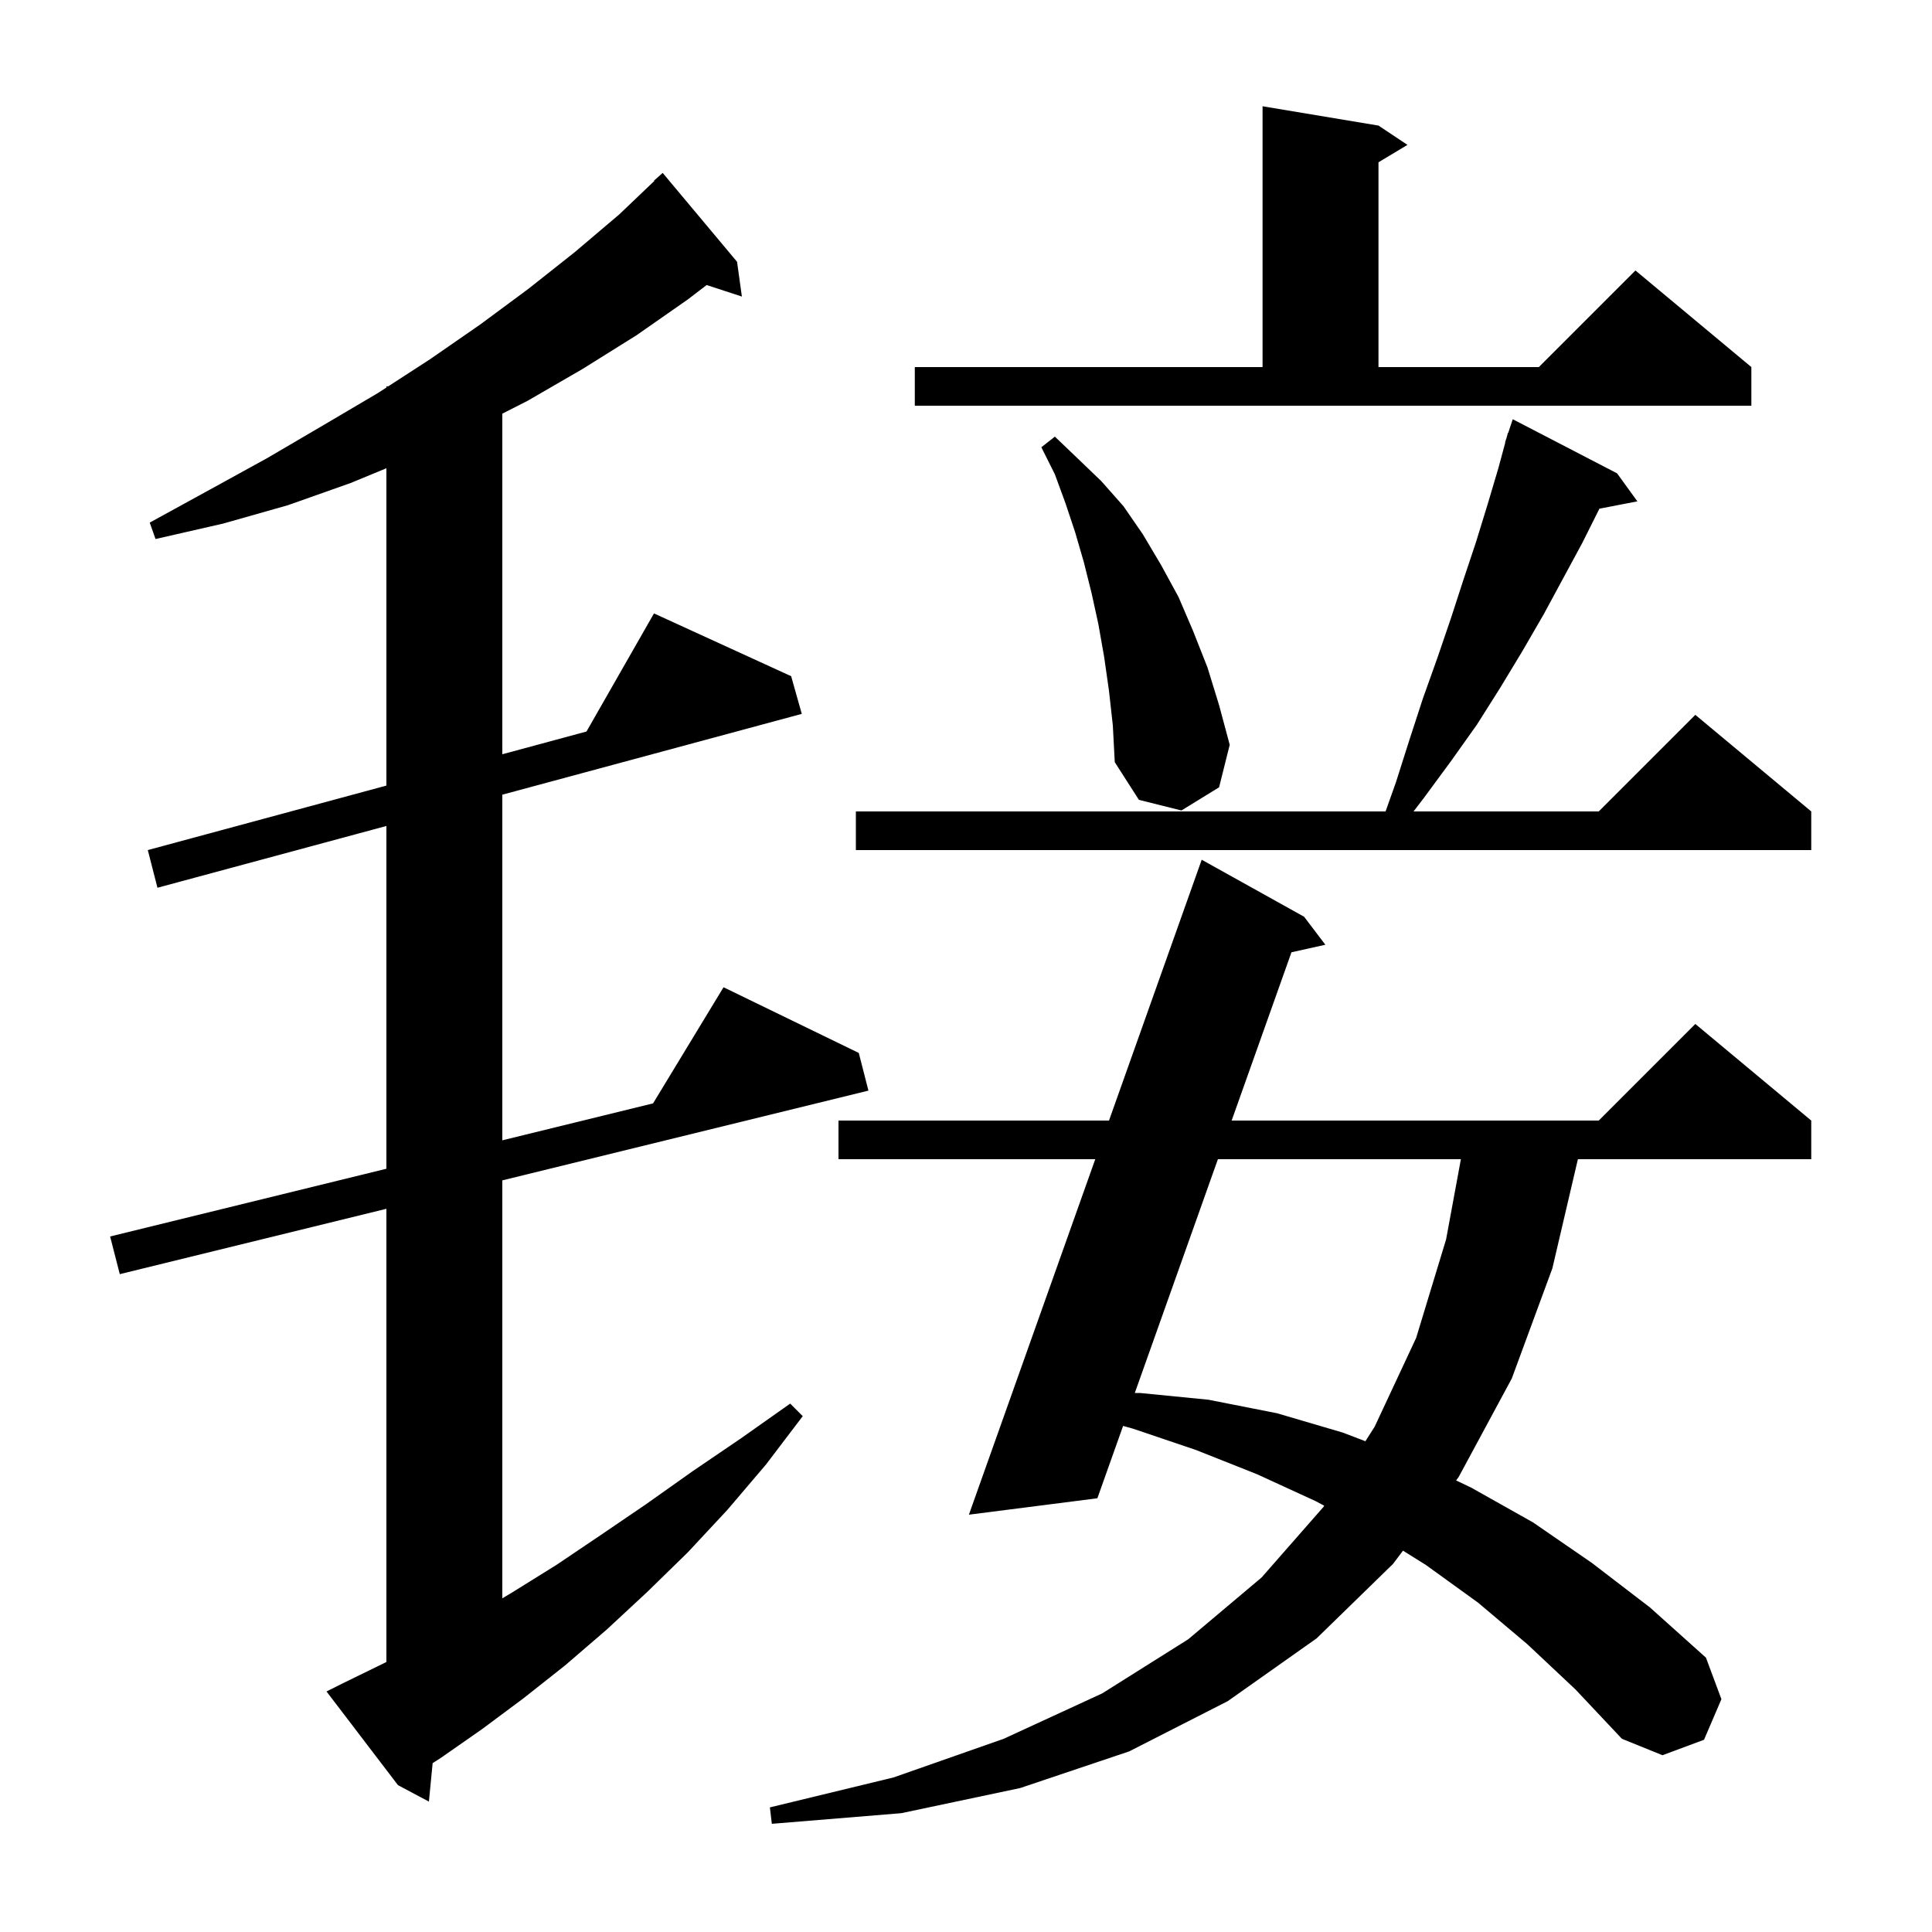 <svg xmlns="http://www.w3.org/2000/svg" xmlns:xlink="http://www.w3.org/1999/xlink" version="1.1" baseProfile="full" viewBox="0 0 200 200" width="200" height="200"><g fill="currentColor"><path d="M 158.1 170.2 L 153.0 165.9 L 147.6 162.0 L 145.239 160.525 L 144.2 161.9 L 136.3 169.6 L 127.1 176.1 L 116.9 181.3 L 105.6 185.1 L 93.3 187.7 L 79.9 188.8 L 79.7 187.1 L 92.5 184.0 L 103.9 180.0 L 114.1 175.3 L 123.0 169.7 L 130.6 163.3 L 137.0 156.0 L 137.082 155.871 L 136.2 155.4 L 130.1 152.6 L 123.8 150.1 L 117.3 147.9 L 116.263 147.61 L 113.6 155.1 L 100.3 156.8 L 113.381 120.0 L 86.8 120.0 L 86.8 116.0 L 114.803 116.0 L 124.4 89.0 L 135.0 94.9 L 137.2 97.8 L 133.692 98.58 L 127.499 116.0 L 165.5 116.0 L 175.5 106.0 L 187.5 116.0 L 187.5 120.0 L 163.343 120.0 L 160.7 131.3 L 156.5 142.7 L 151.0 152.9 L 150.733 153.253 L 152.3 154.0 L 158.7 157.6 L 164.8 161.8 L 170.8 166.4 L 176.6 171.6 L 178.2 175.9 L 176.4 180.1 L 172.1 181.7 L 167.9 180.0 L 163.1 174.9 Z M 35.6 174.2 L 39.9 172.1 L 40.0 172.049 L 40.0 125.134 L 12.4 131.9 L 11.4 128.0 L 40.0 120.988 L 40.0 85.504 L 16.3 91.9 L 15.3 88.0 L 40.0 81.324 L 40.0 48.473 L 36.3 50.0 L 29.8 52.3 L 23.1 54.2 L 16.1 55.8 L 15.5 54.1 L 21.7 50.7 L 27.7 47.4 L 33.5 44.0 L 39.1 40.7 L 40.0 40.117 L 40.0 40.0 L 40.18 40.0 L 44.5 37.2 L 49.7 33.6 L 54.7 29.9 L 59.5 26.1 L 64.1 22.2 L 67.735 18.734 L 67.7 18.7 L 68.6 17.9 L 76.3 27.1 L 76.8 30.7 L 73.153 29.506 L 71.2 31.0 L 65.9 34.7 L 60.3 38.2 L 54.6 41.5 L 52.0 42.822 L 52.0 78.081 L 60.714 75.726 L 67.7 63.5 L 81.9 70.0 L 83.0 73.9 L 52.0 82.266 L 52.0 118.046 L 67.605 114.221 L 74.9 102.2 L 88.9 109.0 L 89.9 112.9 L 52.0 122.192 L 52.0 165.46 L 53.1 164.8 L 57.6 162.0 L 62.2 158.9 L 66.9 155.7 L 71.7 152.3 L 76.7 148.9 L 81.8 145.3 L 83.1 146.6 L 79.3 151.6 L 75.3 156.3 L 71.2 160.7 L 67.0 164.8 L 62.8 168.7 L 58.5 172.4 L 54.2 175.8 L 49.9 179.0 L 45.6 182.0 L 44.787 182.517 L 44.4 186.5 L 41.2 184.8 L 33.8 175.1 Z M 126.077 120.0 L 117.475 144.2 L 118.0 144.2 L 125.1 144.9 L 132.2 146.3 L 139.0 148.3 L 141.344 149.196 L 142.3 147.7 L 146.6 138.5 L 149.7 128.3 L 151.231 120.0 Z M 167.4 49.0 L 169.5 51.9 L 165.571 52.658 L 163.8 56.2 L 159.8 63.6 L 157.6 67.4 L 155.3 71.2 L 152.9 75.0 L 150.2 78.8 L 147.4 82.6 L 146.332 84.0 L 165.5 84.0 L 175.5 74.0 L 187.5 84.0 L 187.5 88.0 L 88.6 88.0 L 88.6 84.0 L 143.433 84.0 L 144.5 81.0 L 145.9 76.6 L 147.3 72.3 L 148.8 68.1 L 150.2 64.0 L 151.5 60.0 L 152.8 56.1 L 154.0 52.2 L 155.1 48.5 L 155.828 45.808 L 155.8 45.8 L 155.957 45.329 L 156.1 44.8 L 156.13 44.811 L 156.6 43.4 Z M 114.8 71.5 L 114.3 68.0 L 113.7 64.6 L 113.0 61.4 L 112.2 58.2 L 111.3 55.1 L 110.3 52.1 L 109.2 49.1 L 107.8 46.3 L 109.2 45.2 L 111.5 47.4 L 114.0 49.8 L 116.3 52.4 L 118.3 55.3 L 120.2 58.5 L 122.0 61.8 L 123.5 65.3 L 125.0 69.1 L 126.2 73.0 L 127.3 77.1 L 126.2 81.5 L 122.3 83.9 L 117.9 82.8 L 115.4 78.9 L 115.2 75.1 Z M 94.7 38.0 L 130.7 38.0 L 130.7 11.0 L 142.7 13.0 L 145.7 15.0 L 142.7 16.8 L 142.7 38.0 L 159.3 38.0 L 169.3 28.0 L 181.3 38.0 L 181.3 42.0 L 94.7 42.0 Z "/></g></svg>